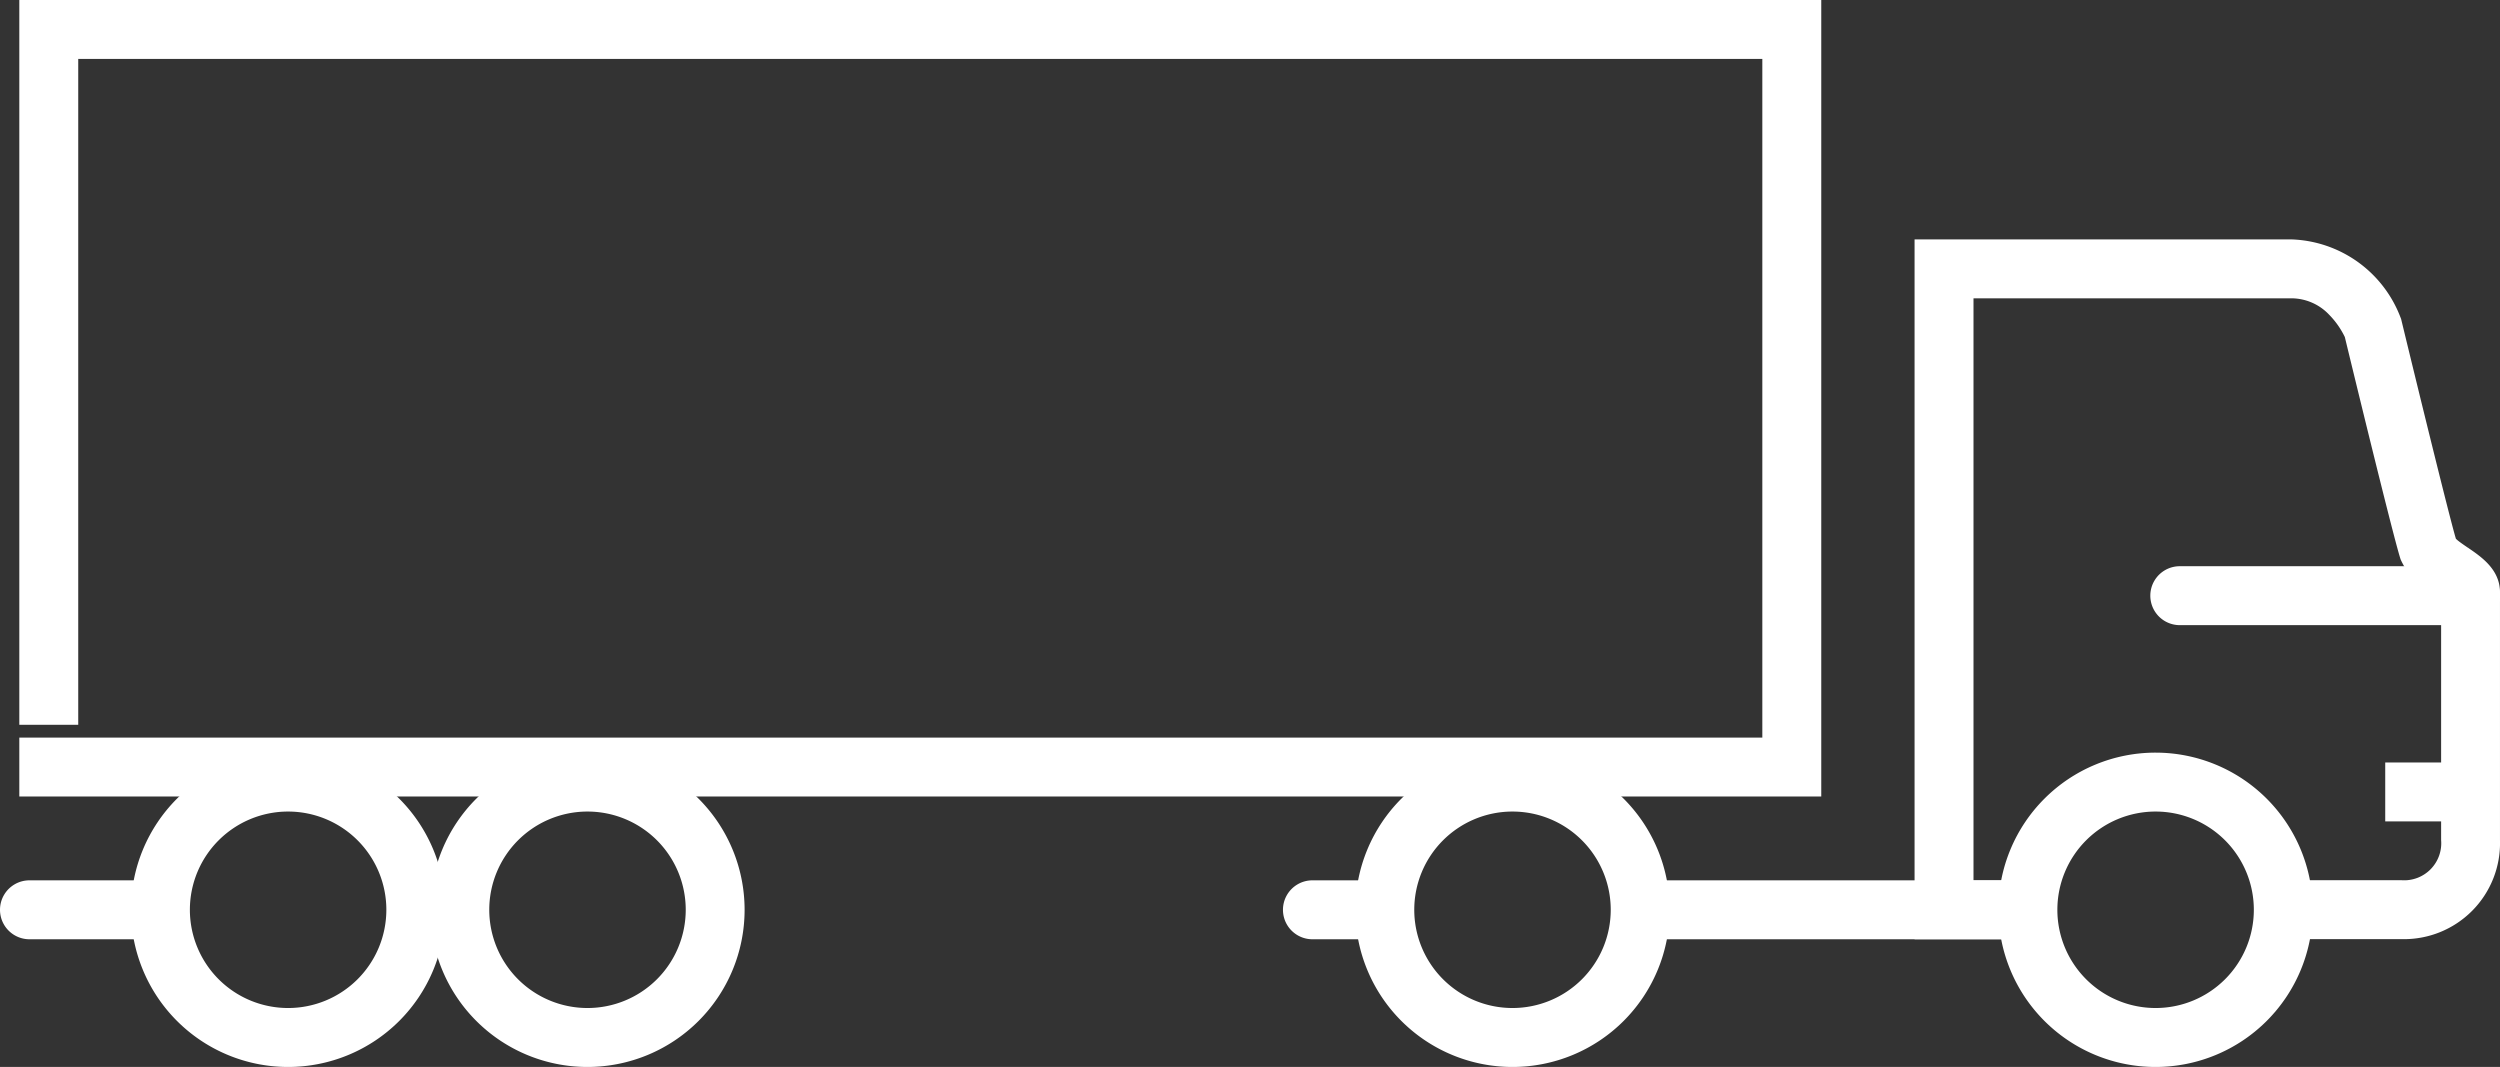 <svg xmlns="http://www.w3.org/2000/svg" width="150" height="64.018" viewBox="0 0 150 64.018">
  <rect x="0" y="0" width="150" height="64.018" fill="#333333" stroke="none"/>
  <g id="Distribution" transform="translate(0.01)">
    <g id="Large_Preview" data-name="Large Preview" transform="translate(-0.01)">
      <path id="Path_221" data-name="Path 221" d="M1389.407,191.905c-.186-.127-.467-.317-.631-.455l-.085-.076-.033-.112c-.415-1.442-2.158-8.544-3.228-12.965l-.029-.121-.046-.115a7.259,7.259,0,0,0-6.5-4.651H1356.21V215.4h7.079l-.064-.479a7.868,7.868,0,0,1,.263-3.057h-3.742v-34.92h19.111a3.13,3.13,0,0,1,2.232.989,5.019,5.019,0,0,1,.92,1.3l.018.038.009.039c1.428,5.9,3.056,12.491,3.342,13.311a4.777,4.777,0,0,0,2.042,2.2l.212.145.171.115v14.367a2.224,2.224,0,0,1-2.387,2.409h-5.862a6.763,6.763,0,0,1-.5,3.535h6.367a5.761,5.761,0,0,0,5.914-5.944V194.585c0-1.368-1.112-2.126-1.925-2.679l.211-.32Z" transform="translate(-1241.336 -159.045)" fill="#fff"/>
      <path id="Path_222" data-name="Path 222" d="M1540.86,400.385h-17.442a1.768,1.768,0,1,0,0,3.536h17.442a1.768,1.768,0,1,0,0-3.536Z" transform="translate(-1392.631 -366.412)" fill="#fff"/>
      <path id="Path_223" data-name="Path 223" d="M908.908,623.18a1.768,1.768,0,1,0,0,3.536h5.338a5.849,5.849,0,0,1,.085-3.535Z" transform="translate(-830.162 -570.36)" fill="#fff"/>
      <path id="Path_224" data-name="Path 224" d="M1144.57,626.715h24.89a5.852,5.852,0,0,1,.179-3.535h-24.912a6.08,6.08,0,0,1-.019,3.1C1144.669,626.426,1144.623,626.57,1144.57,626.715Z" transform="translate(-1047.549 -570.36)" fill="#fff"/>
      <path id="Path_225" data-name="Path 225" d="M1.758,623.18a1.768,1.768,0,1,0,0,3.536h8.635a5.852,5.852,0,0,1-.078-3.535Z" transform="translate(0.01 -570.36)" fill="#fff"/>
      <path id="Path_226" data-name="Path 226" d="M1424.471,533.57A9.43,9.43,0,1,0,1433.9,543,9.43,9.43,0,0,0,1424.471,533.57Zm0,15.323a5.894,5.894,0,1,1,5.895-5.894A5.894,5.894,0,0,1,1424.471,548.893Z" transform="translate(-1295.136 -488.412)" fill="#fff"/>
      <path id="Path_227" data-name="Path 227" d="M968.381,533.57A9.43,9.43,0,1,0,977.81,543,9.43,9.43,0,0,0,968.381,533.57Zm0,15.323A5.894,5.894,0,1,1,974.274,543,5.895,5.895,0,0,1,968.381,548.893Z" transform="translate(-877.63 -488.412)" fill="#fff"/>
      <path id="Path_228" data-name="Path 228" d="M101.321,533.57A9.43,9.43,0,1,0,110.75,543,9.43,9.43,0,0,0,101.321,533.57Zm0,15.323A5.894,5.894,0,1,1,107.214,543,5.895,5.895,0,0,1,101.321,548.893Z" transform="translate(-84.033 -488.412)" fill="#fff"/>
      <path id="Path_229" data-name="Path 229" d="M313.854,533.57A9.43,9.43,0,1,0,323.28,543,9.43,9.43,0,0,0,313.854,533.57Zm0,15.323A5.894,5.894,0,1,1,319.748,543,5.895,5.895,0,0,1,313.854,548.893Z" transform="translate(-278.604 -488.412)" fill="#fff"/>
      <path id="Path_230" data-name="Path 230" d="M121.657,0H13.54V43.487h3.535V3.535H118.121V44.256l-104.581,0v3.534H121.657Z" transform="translate(-12.381)" fill="#fff"/>
      <rect id="Rectangle_677" data-name="Rectangle 677" width="4.97" height="3.535" transform="translate(143.114 45.749)" fill="#fff"/>
    </g>
  </g>
</svg>
